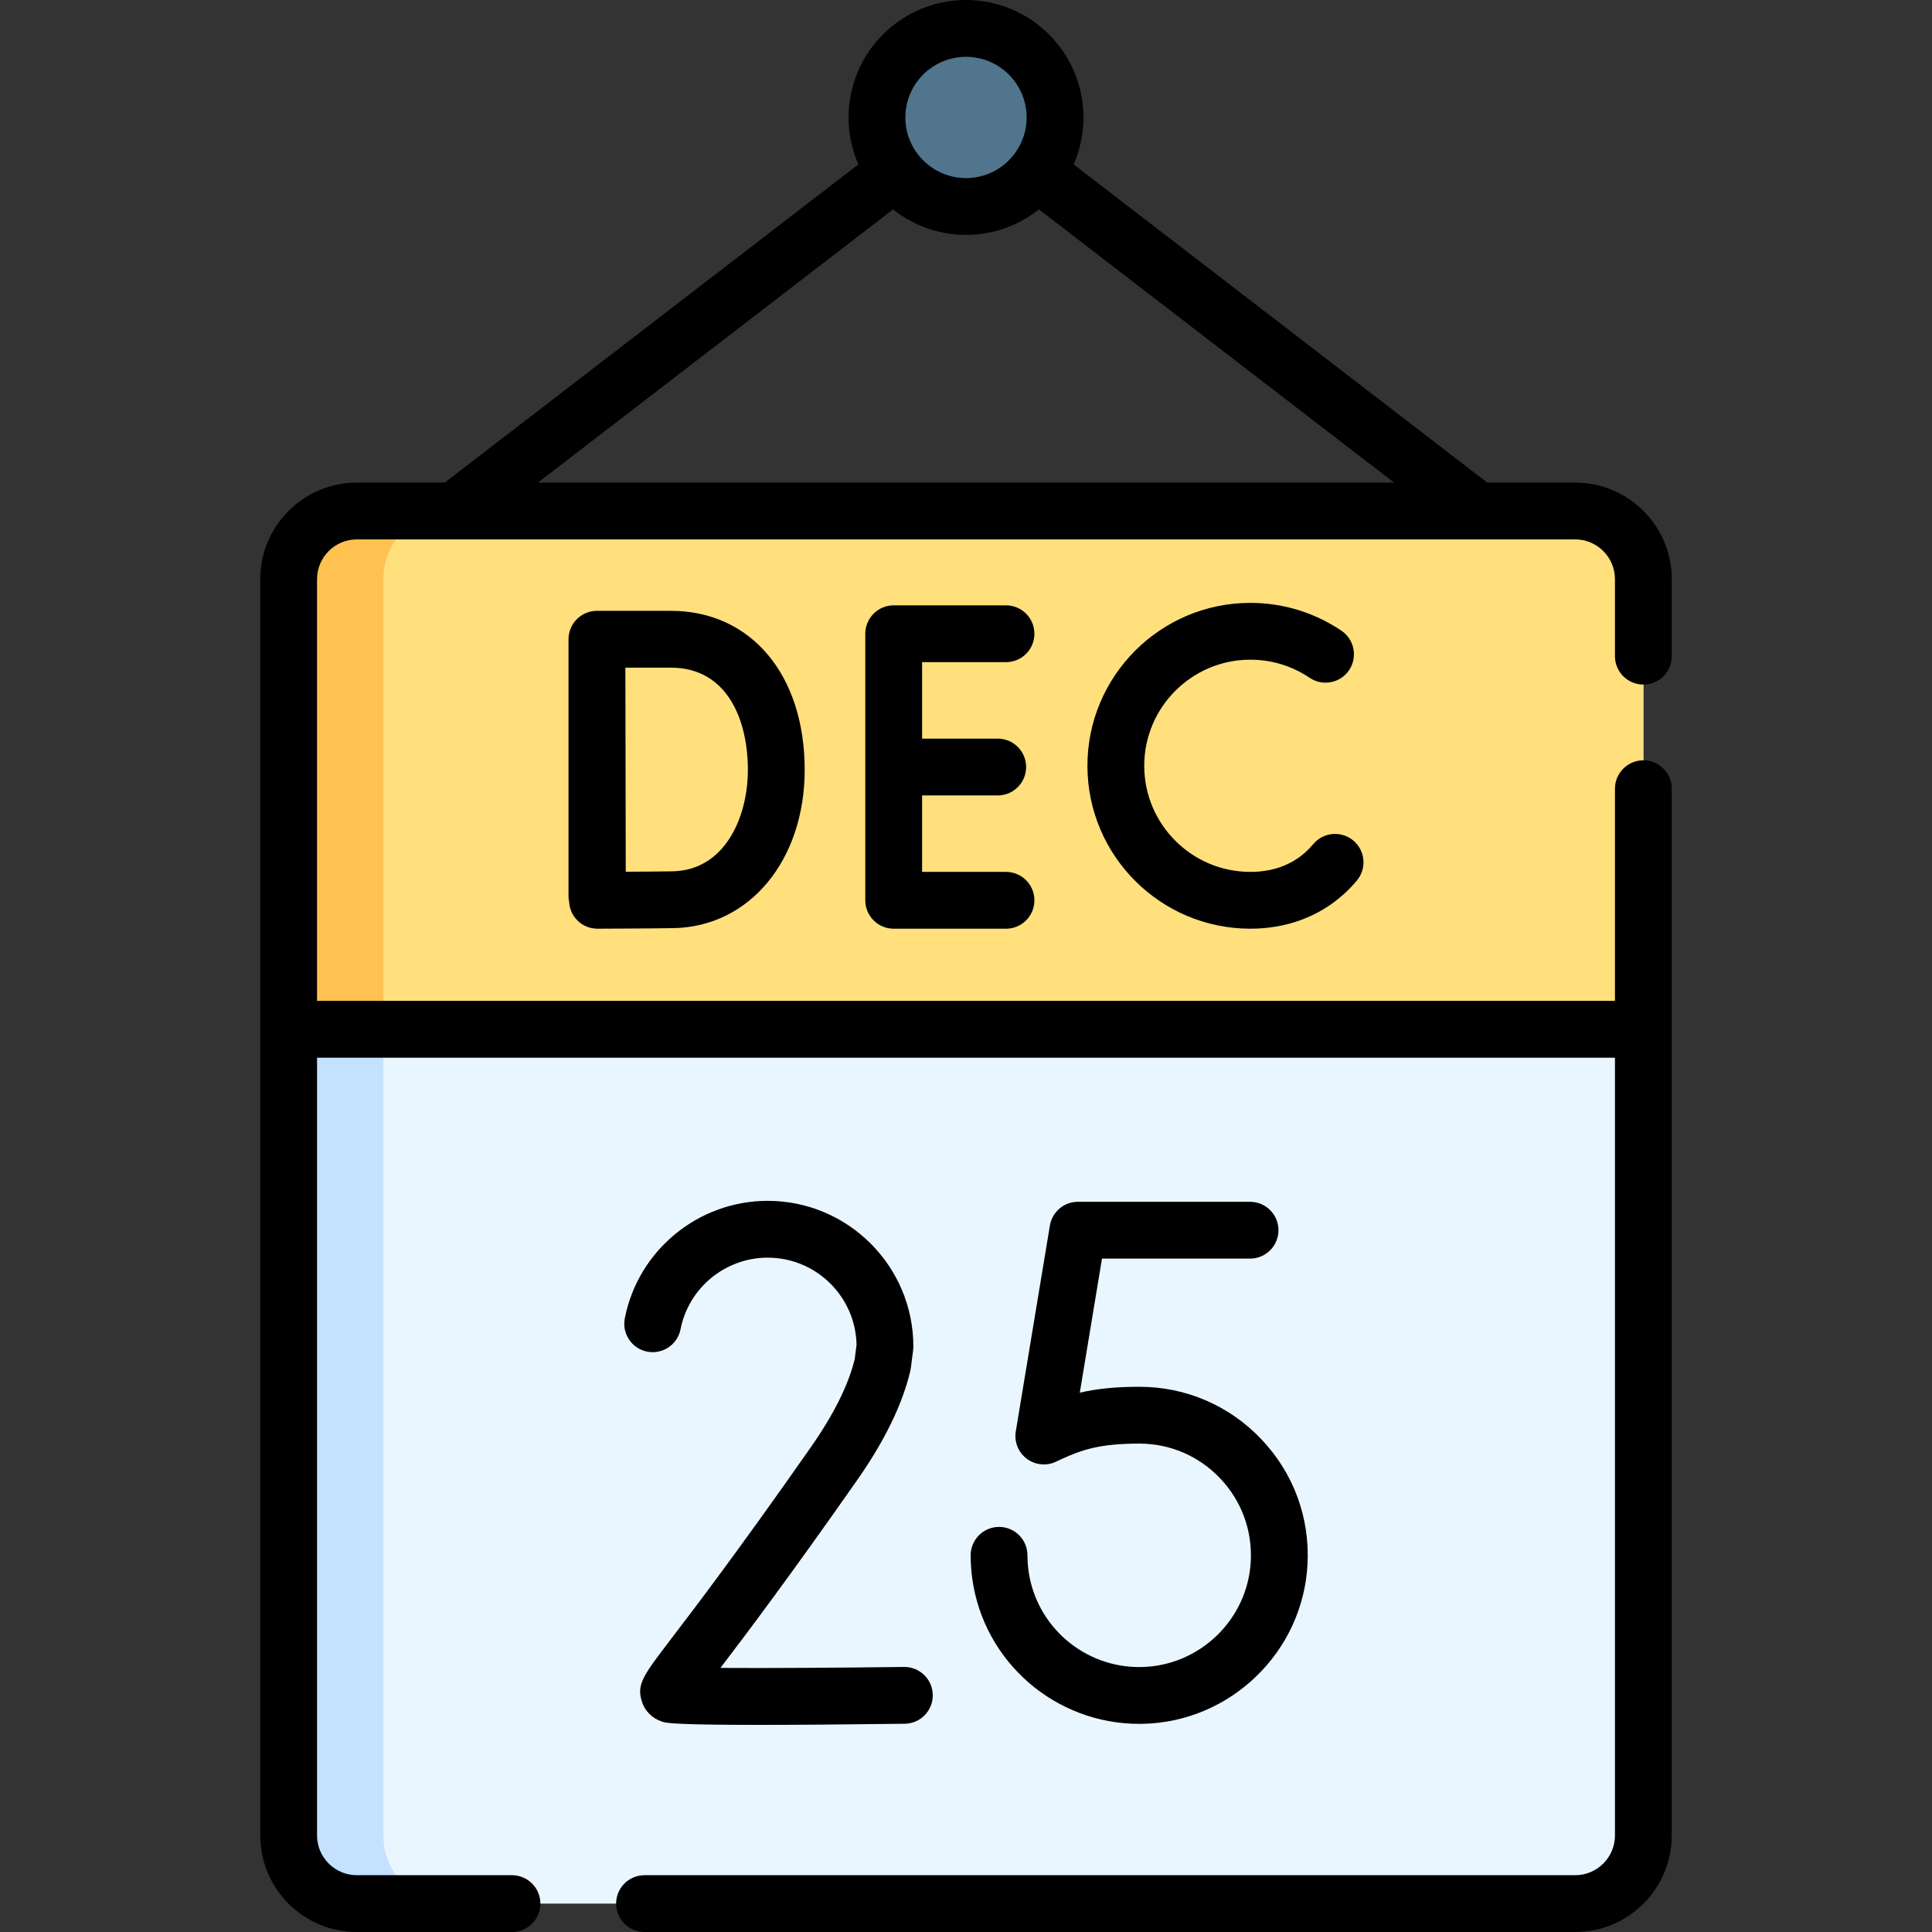 <?xml version="1.0" encoding="UTF-8" standalone="no"?><!-- icon666.com - MILLIONS OF FREE VECTOR ICONS --><svg width="1024" height="1024" id="Capa_1" enable-background="new 0 0 510.124 510.124" viewBox="0 0 510.124 510.124" xmlns="http://www.w3.org/2000/svg"><rect x="0" y="0" width="510.124" height="510.124" fill="#333333" stroke="none"/><g><g><circle cx="255.064" cy="31.007" fill="#50758d" r="23.511"/><path d="m433.912 152.918v331.71c0 9.94-8.06 18-18 18h-321.7c-9.94 0-18-8.06-18-18v-331.71c0-9.94 8.06-18 18-18h321.7c9.94 0 18 8.06 18 18z" fill="#eaf6ff"/><path d="m119.212 502.628h-25c-9.94 0-18-8.06-18-18v-331.71c0-9.94 8.06-18 18-18h25c-9.94 0-18 8.06-18 18v331.71c0 9.94 8.06 18 18 18z" fill="#c4e2ff"/><path d="m433.912 152.918v118.85h-357.7v-118.85c0-9.94 8.06-18 18-18h321.7c9.94 0 18 8.06 18 18z" fill="#ffe07d"/><path d="m119.212 134.918c-9.94 0-18 8.06-18 18v118.85h-25v-118.85c0-9.94 8.06-18 18-18z" fill="#ffc250"/></g><g><path d="m433.912 180.754c4.142 0 7.5-3.358 7.5-7.5v-20.33c0-14.061-11.439-25.5-25.5-25.5h-23.219l-109.215-84.014c1.664-3.8 2.594-7.992 2.594-12.399 0-17.1-13.911-31.011-31.011-31.011s-31.011 13.911-31.011 31.011c0 4.407.93 8.599 2.594 12.399l-109.215 84.014h-23.217c-14.061 0-25.5 11.439-25.5 25.5v331.7c0 14.061 11.439 25.5 25.5 25.5h40.97c4.142 0 7.5-3.358 7.5-7.5s-3.358-7.5-7.5-7.5h-40.97c-5.79 0-10.5-4.71-10.5-10.5v-205.35h342.7v205.35c0 5.79-4.71 10.5-10.5 10.5h-245.73c-4.142 0-7.5 3.358-7.5 7.5s3.358 7.5 7.5 7.5h245.73c14.061 0 25.5-11.439 25.5-25.5v-276.37c0-4.142-3.358-7.5-7.5-7.5s-7.5 3.358-7.5 7.5v56.021h-342.7v-111.351c0-5.79 4.71-10.5 10.5-10.5h321.7c5.79 0 10.5 4.71 10.5 10.5v20.33c0 4.142 3.358 7.5 7.5 7.5zm-178.85-165.754c8.828 0 16.011 7.183 16.011 16.011s-7.183 16.011-16.011 16.011-16.011-7.183-16.011-16.011 7.183-16.011 16.011-16.011zm-19.259 40.29c5.294 4.208 11.985 6.732 19.259 6.732s13.964-2.523 19.259-6.732l93.771 72.134h-226.06z"/><path d="m265.624 174.833c4.142 0 7.5-3.358 7.5-7.5s-3.358-7.5-7.5-7.5h-29.655c-4.142 0-7.5 3.358-7.5 7.5v70.381c0 4.142 3.358 7.5 7.5 7.5h29.655c4.142 0 7.5-3.358 7.5-7.5s-3.358-7.5-7.5-7.5h-22.155v-20.19h19.969c4.142 0 7.5-3.358 7.5-7.5s-3.358-7.5-7.5-7.5h-19.969v-20.19h22.155z"/><path d="m150.111 236.595c0 .53.056 1.046.161 1.544.105 1.844.878 3.591 2.195 4.898 1.405 1.395 3.304 2.177 5.284 2.177h.028c.589-.002 14.502-.056 20.057-.152 20.067-.351 34.633-17.936 34.633-41.812 0-25.1-14.2-41.964-35.335-41.964h-19.522c-1.992 0-3.901.792-5.308 2.202s-2.196 3.321-2.192 5.313v.056.002 67.736zm27.022-60.309c14.993 0 20.335 13.929 20.335 26.964 0 12.747-6.226 26.575-19.895 26.813-2.818.049-7.99.088-12.348.113-.027-8.143-.086-45.426-.101-53.891h12.009z"/><path d="m330.139 174.185c5.614 0 11.029 1.653 15.659 4.78 3.433 2.319 8.094 1.415 10.413-2.017 2.319-3.433 1.416-8.095-2.017-10.413-7.119-4.809-15.437-7.351-24.055-7.351-23.718 0-43.015 19.296-43.015 43.015s19.296 43.015 43.015 43.015c9.44 0 17.905-3.095 24.479-8.95 1.288-1.146 2.513-2.41 3.641-3.755 2.662-3.173 2.248-7.904-.926-10.566-3.173-2.662-7.904-2.247-10.566.926-.663.79-1.377 1.527-2.125 2.193-3.839 3.419-8.718 5.152-14.503 5.152-15.447 0-28.015-12.567-28.015-28.015s12.567-28.014 28.015-28.014z"/><path d="m301.405 440.162c-14.929.306-27.769-10.606-29.829-25.372-.189-1.357-.286-2.745-.286-4.124 0-4.142-3.358-7.5-7.5-7.5s-7.5 3.358-7.5 7.5c0 2.07.145 4.155.429 6.197 3.068 21.987 21.931 38.306 44.078 38.305.301 0 .607-.003.91-.009 23.205-.468 42.324-18.976 43.525-42.136.641-12.334-3.681-24.05-12.168-32.99-8.491-8.944-19.952-13.869-32.272-13.869-6.422 0-11.35.547-15.687 1.563l5.866-35.405h39.095c4.142 0 7.5-3.358 7.5-7.5s-3.358-7.5-7.5-7.5h-45.455c-3.669 0-6.799 2.654-7.399 6.274l-9.005 54.351c-.463 2.793.695 5.605 2.98 7.277 2.286 1.671 5.328 1.909 7.847.62.077-.039.506-.254 1.219-.575 5.338-2.403 9.937-4.104 20.537-4.104 8.165 0 15.763 3.266 21.394 9.197 5.627 5.927 8.492 13.699 8.067 21.885-.794 15.342-13.466 27.605-28.846 27.915z"/><path d="m240.371 361.901c.057-.245.102-.493.133-.743l.598-4.68c.041-.315.061-.633.061-.951 0-21.205-17.252-38.457-38.457-38.457-18.336 0-34.206 13.042-37.735 31.011-.798 4.064 1.85 8.006 5.914 8.805 4.065.798 8.006-1.85 8.805-5.914 2.151-10.952 11.831-18.901 23.016-18.901 12.786 0 23.215 10.282 23.453 23.012l-.483 3.781c-1.647 6.806-5.555 14.645-11.618 23.307-19.237 27.485-30.723 42.525-36.894 50.605-7.351 9.625-9.097 11.912-7.699 16.458.776 2.523 2.709 4.466 5.304 5.332 1 .333 2.614.872 25.599.872 9.079 0 21.493-.084 38.517-.298 4.142-.052 7.457-3.452 7.405-7.594-.052-4.11-3.399-7.406-7.498-7.406-.032 0-.064 0-.096 0-17.462.219-36.509.338-48.477.255 6.469-8.478 17.833-23.482 36.128-49.623 7.273-10.392 11.991-20.105 14.024-28.871z"/></g></g></svg>